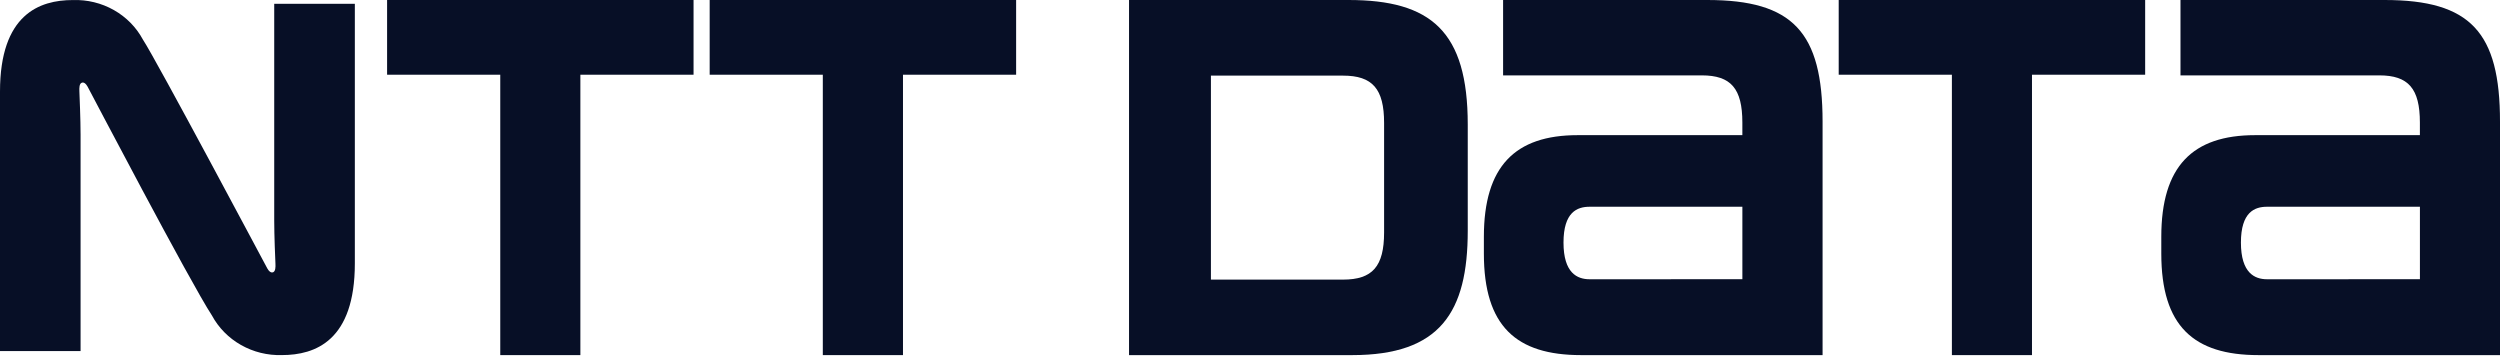 <svg  viewBox="0 0 160 23" xmlns="http://www.w3.org/2000/svg">
<path d="M24.774 0V4.782H32.017V22.727H37.144V4.782H44.387V0H24.774Z" fill="#070F26"/>
<path d="M101.731 17.872C100.943 17.872 100.064 17.473 100.064 15.525C100.064 13.577 100.936 13.232 101.731 13.232H111.512V17.87L101.731 17.872ZM109.263 0H96.198V4.824H108.916C110.783 4.824 111.511 5.668 111.511 7.847C111.511 7.857 111.511 8.464 111.511 8.65H100.97C96.962 8.65 94.968 10.646 94.968 15.156V16.23C94.968 20.872 97.033 22.727 101.188 22.727H116.645V7.786C116.645 2.059 114.744 0 109.263 0Z" fill="#070F26"/>
<path d="M145.086 17.872C144.302 17.872 143.419 17.473 143.419 15.525C143.419 13.577 144.292 13.232 145.086 13.232H154.875V17.87L145.086 17.872ZM152.617 0H139.551V4.824H152.278C154.137 4.824 154.873 5.668 154.873 7.847V8.65H144.329C140.319 8.65 138.323 10.646 138.323 15.156V16.23C138.323 20.872 140.393 22.727 144.544 22.727H160V7.786C160 2.059 158.11 0 152.614 0" fill="#070F26"/>
<path d="M45.419 0V4.782H52.66V22.727H57.791V4.782H65.032V0H45.419Z" fill="#070F26"/>
<path d="M117.677 0V4.782H124.921V22.727H130.047V4.782H137.29V0H117.677Z" fill="#070F26"/>
<path d="M88.582 14.871C88.582 17.054 87.838 17.895 85.953 17.895H77.499V4.84H85.953C87.839 4.84 88.582 5.686 88.582 7.867V14.871ZM93.936 14.768V7.968C93.936 2.006 91.588 0 86.301 0H72.258V22.727H86.544C92.164 22.727 93.936 19.983 93.936 14.768Z" fill="#070F26"/>
<path d="M17.104 17.173C16.993 16.972 10.002 3.829 9.147 2.535C8.724 1.747 8.079 1.091 7.285 0.642C6.491 0.194 5.582 -0.028 4.663 0.003C2.529 0.003 0 0.914 0 5.861V22.47H5.157V8.618C5.157 7.624 5.091 6.152 5.081 5.856C5.069 5.609 5.081 5.377 5.209 5.306C5.357 5.224 5.505 5.361 5.606 5.545C5.707 5.729 12.186 18.095 13.561 20.186C13.985 20.974 14.63 21.63 15.423 22.079C16.216 22.529 17.125 22.753 18.044 22.725C20.178 22.725 22.71 21.803 22.71 16.858V0.244H17.55V14.099C17.55 15.094 17.615 16.572 17.628 16.864C17.64 17.112 17.628 17.336 17.499 17.415C17.353 17.494 17.203 17.356 17.104 17.173Z" fill="#070F26"/>
</svg>
